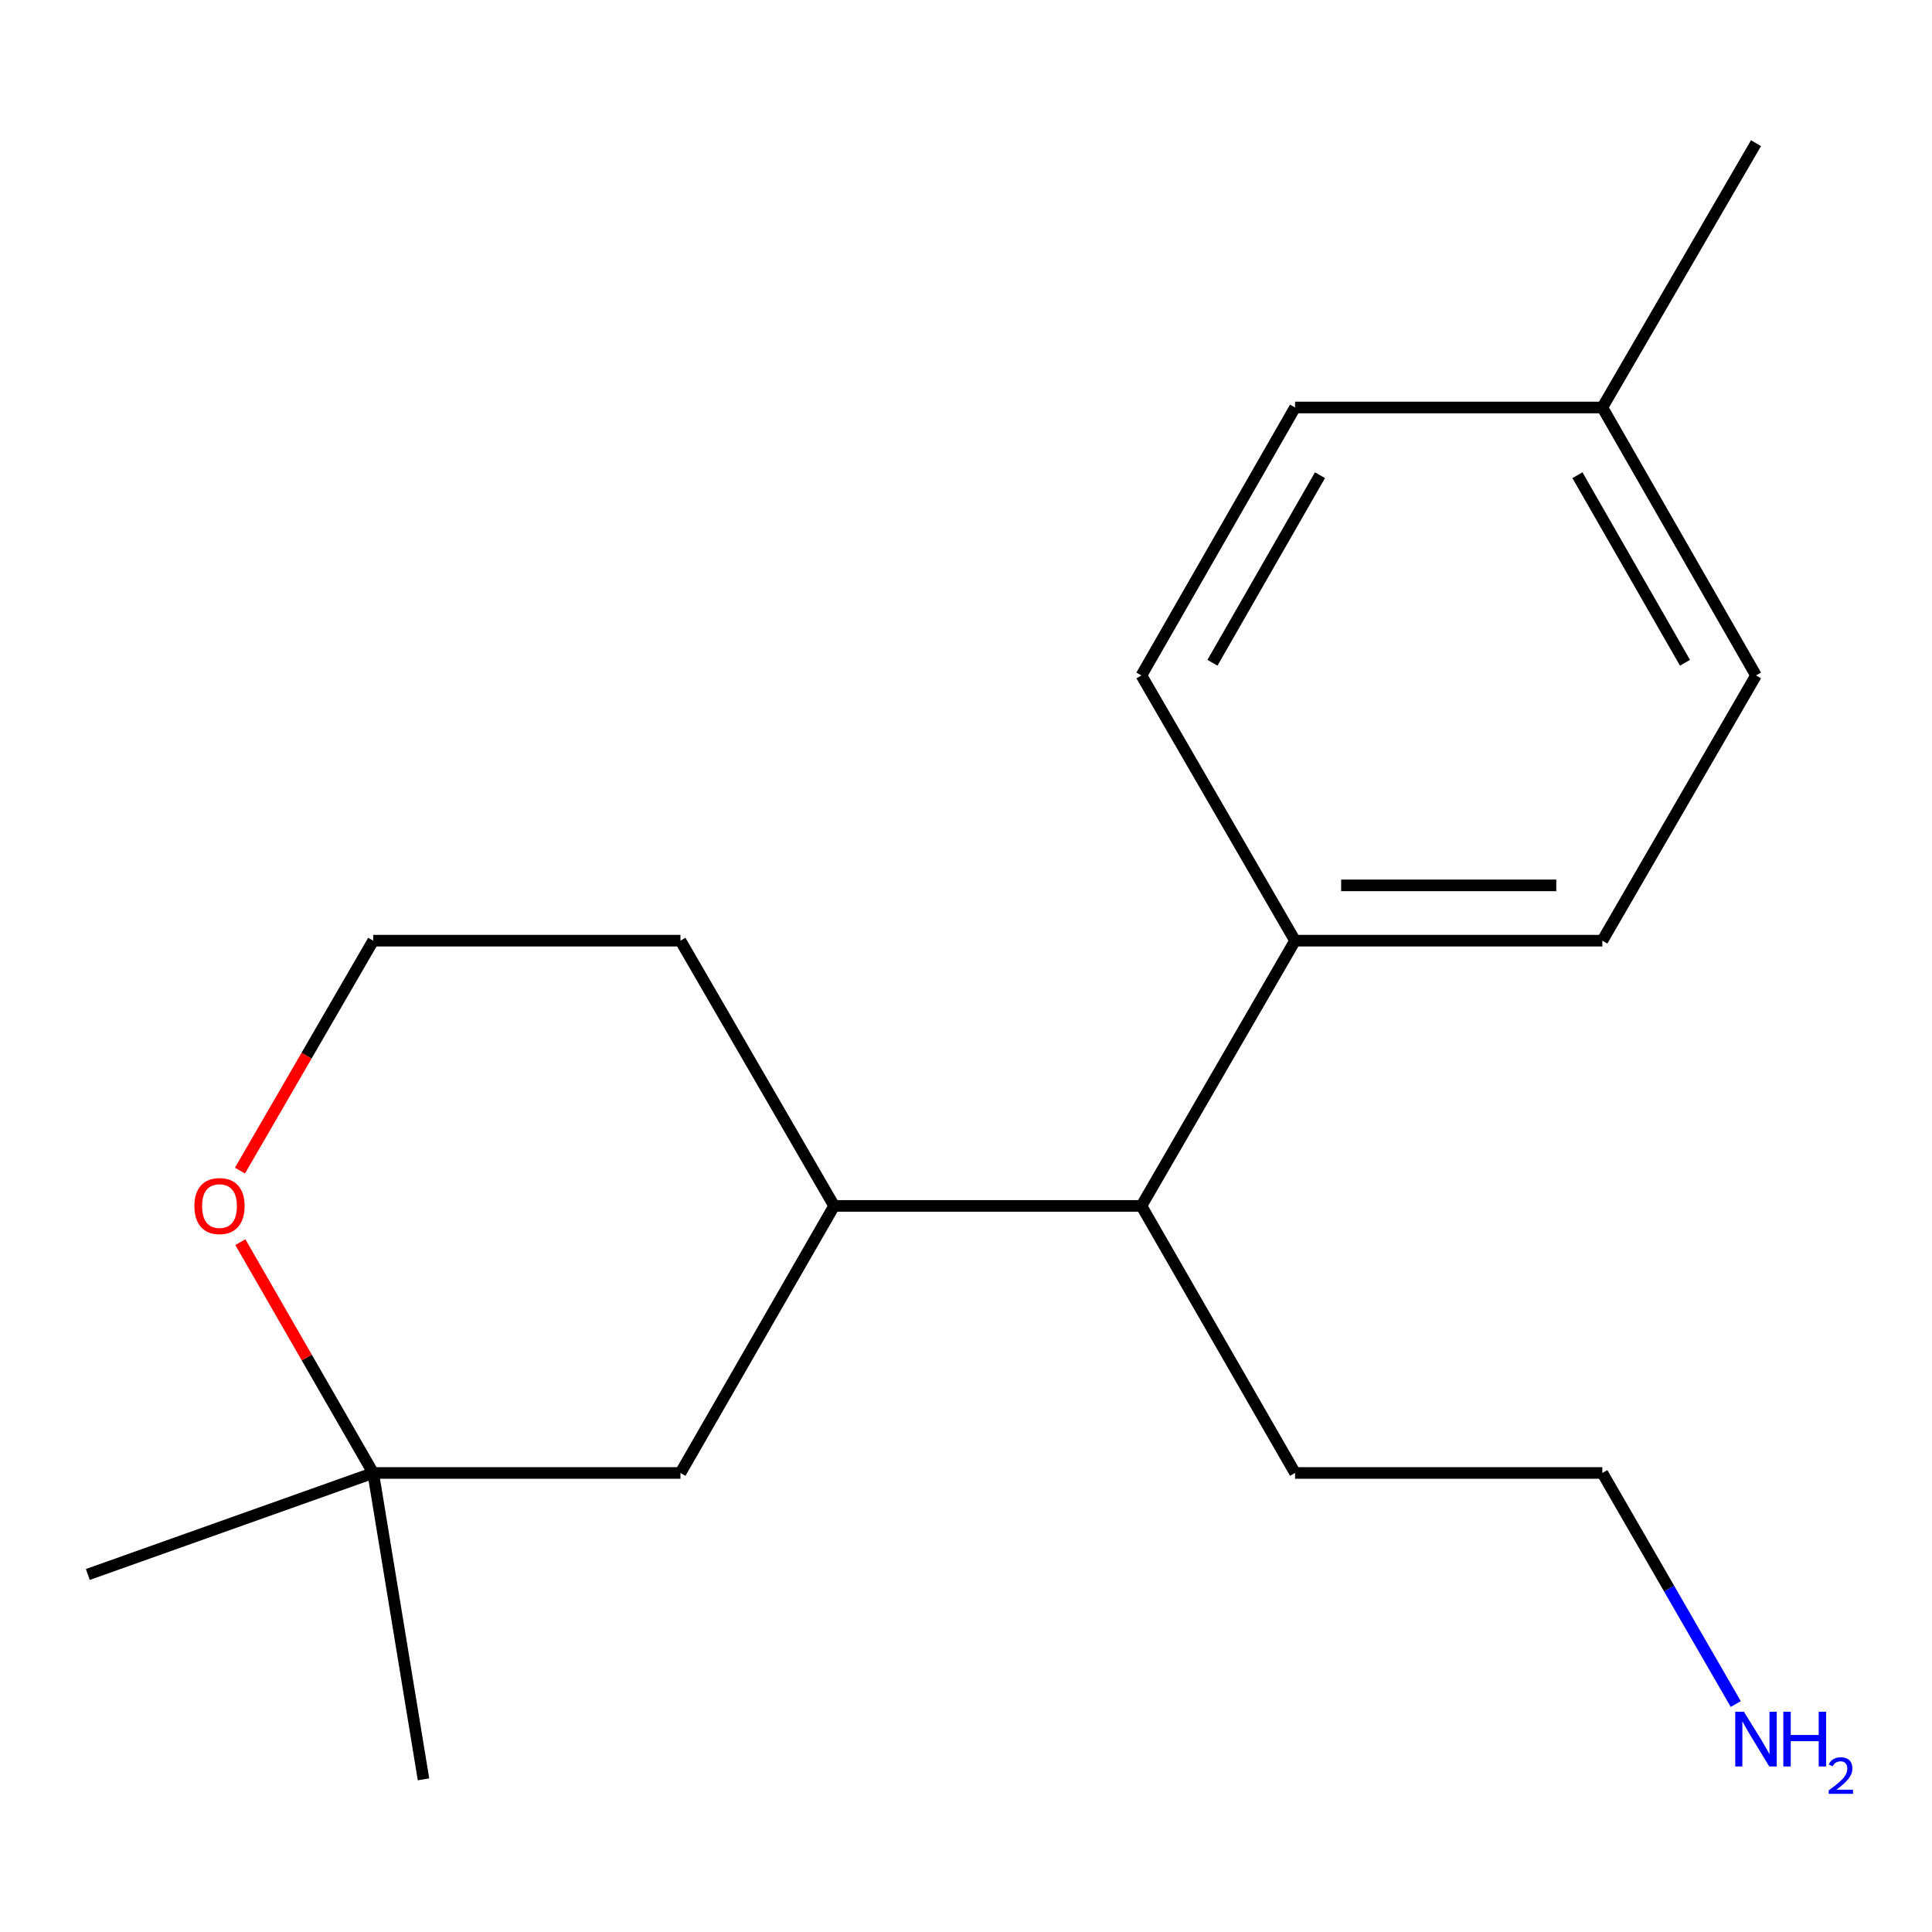 <?xml version='1.0' encoding='iso-8859-1'?>
<svg version='1.1' baseProfile='full'
              xmlns='http://www.w3.org/2000/svg'
                      xmlns:rdkit='http://www.rdkit.org/xml'
                      xmlns:xlink='http://www.w3.org/1999/xlink'
                  xml:space='preserve'
width='1000px' height='1000px' viewBox='0 0 1000 1000'>
<!-- END OF HEADER -->
<rect style='opacity:1.0;fill:#FFFFFF;stroke:none' width='1000' height='1000' x='0' y='0'> </rect>
<path class='bond-1' d='M 431.745,624.178 L 590.803,624.178' style='fill:none;fill-rule:evenodd;stroke:#000000;stroke-width:6px;stroke-linecap:butt;stroke-linejoin:miter;stroke-opacity:1' />
<path class='bond-2' d='M 431.745,624.178 L 352.2,762.403' style='fill:none;fill-rule:evenodd;stroke:#000000;stroke-width:6px;stroke-linecap:butt;stroke-linejoin:miter;stroke-opacity:1' />
<path class='bond-12' d='M 431.745,624.178 L 352.2,486.89' style='fill:none;fill-rule:evenodd;stroke:#000000;stroke-width:6px;stroke-linecap:butt;stroke-linejoin:miter;stroke-opacity:1' />
<path class='bond-0' d='M 193.158,762.403 L 352.2,762.403' style='fill:none;fill-rule:evenodd;stroke:#000000;stroke-width:6px;stroke-linecap:butt;stroke-linejoin:miter;stroke-opacity:1' />
<path class='bond-14' d='M 193.158,762.403 L 219.207,920.984' style='fill:none;fill-rule:evenodd;stroke:#000000;stroke-width:6px;stroke-linecap:butt;stroke-linejoin:miter;stroke-opacity:1' />
<path class='bond-15' d='M 193.158,762.403 L 45.455,814.945' style='fill:none;fill-rule:evenodd;stroke:#000000;stroke-width:6px;stroke-linecap:butt;stroke-linejoin:miter;stroke-opacity:1' />
<path class='bond-18' d='M 193.158,762.403 L 158.78,702.664' style='fill:none;fill-rule:evenodd;stroke:#000000;stroke-width:6px;stroke-linecap:butt;stroke-linejoin:miter;stroke-opacity:1' />
<path class='bond-18' d='M 158.78,702.664 L 124.402,642.925' style='fill:none;fill-rule:evenodd;stroke:#FF0000;stroke-width:6px;stroke-linecap:butt;stroke-linejoin:miter;stroke-opacity:1' />
<path class='bond-3' d='M 590.803,624.178 L 670.316,486.89' style='fill:none;fill-rule:evenodd;stroke:#000000;stroke-width:6px;stroke-linecap:butt;stroke-linejoin:miter;stroke-opacity:1' />
<path class='bond-13' d='M 590.803,624.178 L 670.316,762.403' style='fill:none;fill-rule:evenodd;stroke:#000000;stroke-width:6px;stroke-linecap:butt;stroke-linejoin:miter;stroke-opacity:1' />
<path class='bond-5' d='M 670.316,486.89 L 829.374,486.89' style='fill:none;fill-rule:evenodd;stroke:#000000;stroke-width:6px;stroke-linecap:butt;stroke-linejoin:miter;stroke-opacity:1' />
<path class='bond-5' d='M 694.175,458.266 L 805.515,458.266' style='fill:none;fill-rule:evenodd;stroke:#000000;stroke-width:6px;stroke-linecap:butt;stroke-linejoin:miter;stroke-opacity:1' />
<path class='bond-6' d='M 670.316,486.89 L 590.803,349.603' style='fill:none;fill-rule:evenodd;stroke:#000000;stroke-width:6px;stroke-linecap:butt;stroke-linejoin:miter;stroke-opacity:1' />
<path class='bond-4' d='M 124.209,605.891 L 158.683,546.391' style='fill:none;fill-rule:evenodd;stroke:#FF0000;stroke-width:6px;stroke-linecap:butt;stroke-linejoin:miter;stroke-opacity:1' />
<path class='bond-4' d='M 158.683,546.391 L 193.158,486.89' style='fill:none;fill-rule:evenodd;stroke:#000000;stroke-width:6px;stroke-linecap:butt;stroke-linejoin:miter;stroke-opacity:1' />
<path class='bond-8' d='M 829.374,486.89 L 908.903,349.603' style='fill:none;fill-rule:evenodd;stroke:#000000;stroke-width:6px;stroke-linecap:butt;stroke-linejoin:miter;stroke-opacity:1' />
<path class='bond-7' d='M 590.803,349.603 L 670.316,210.916' style='fill:none;fill-rule:evenodd;stroke:#000000;stroke-width:6px;stroke-linecap:butt;stroke-linejoin:miter;stroke-opacity:1' />
<path class='bond-7' d='M 627.563,343.037 L 683.222,245.957' style='fill:none;fill-rule:evenodd;stroke:#000000;stroke-width:6px;stroke-linecap:butt;stroke-linejoin:miter;stroke-opacity:1' />
<path class='bond-10' d='M 670.316,210.916 L 829.374,210.916' style='fill:none;fill-rule:evenodd;stroke:#000000;stroke-width:6px;stroke-linecap:butt;stroke-linejoin:miter;stroke-opacity:1' />
<path class='bond-19' d='M 908.903,349.603 L 829.374,210.916' style='fill:none;fill-rule:evenodd;stroke:#000000;stroke-width:6px;stroke-linecap:butt;stroke-linejoin:miter;stroke-opacity:1' />
<path class='bond-19' d='M 872.142,343.04 L 816.472,245.959' style='fill:none;fill-rule:evenodd;stroke:#000000;stroke-width:6px;stroke-linecap:butt;stroke-linejoin:miter;stroke-opacity:1' />
<path class='bond-9' d='M 193.158,486.89 L 352.2,486.89' style='fill:none;fill-rule:evenodd;stroke:#000000;stroke-width:6px;stroke-linecap:butt;stroke-linejoin:miter;stroke-opacity:1' />
<path class='bond-17' d='M 829.374,210.916 L 908.903,74.106' style='fill:none;fill-rule:evenodd;stroke:#000000;stroke-width:6px;stroke-linecap:butt;stroke-linejoin:miter;stroke-opacity:1' />
<path class='bond-11' d='M 898.432,882.015 L 863.903,822.209' style='fill:none;fill-rule:evenodd;stroke:#0000FF;stroke-width:6px;stroke-linecap:butt;stroke-linejoin:miter;stroke-opacity:1' />
<path class='bond-11' d='M 863.903,822.209 L 829.374,762.403' style='fill:none;fill-rule:evenodd;stroke:#000000;stroke-width:6px;stroke-linecap:butt;stroke-linejoin:miter;stroke-opacity:1' />
<path class='bond-16' d='M 670.316,762.403 L 829.374,762.403' style='fill:none;fill-rule:evenodd;stroke:#000000;stroke-width:6px;stroke-linecap:butt;stroke-linejoin:miter;stroke-opacity:1' />
<path  class='atom-5' d='M 100.613 624.258
Q 100.613 617.458, 103.973 613.658
Q 107.333 609.858, 113.613 609.858
Q 119.893 609.858, 123.253 613.658
Q 126.613 617.458, 126.613 624.258
Q 126.613 631.138, 123.213 635.058
Q 119.813 638.938, 113.613 638.938
Q 107.373 638.938, 103.973 635.058
Q 100.613 631.178, 100.613 624.258
M 113.613 635.738
Q 117.933 635.738, 120.253 632.858
Q 122.613 629.938, 122.613 624.258
Q 122.613 618.698, 120.253 615.898
Q 117.933 613.058, 113.613 613.058
Q 109.293 613.058, 106.933 615.858
Q 104.613 618.658, 104.613 624.258
Q 104.613 629.978, 106.933 632.858
Q 109.293 635.738, 113.613 635.738
' fill='#FF0000'/>
<path  class='atom-12' d='M 902.643 885.992
L 911.923 900.992
Q 912.843 902.472, 914.323 905.152
Q 915.803 907.832, 915.883 907.992
L 915.883 885.992
L 919.643 885.992
L 919.643 914.312
L 915.763 914.312
L 905.803 897.912
Q 904.643 895.992, 903.403 893.792
Q 902.203 891.592, 901.843 890.912
L 901.843 914.312
L 898.163 914.312
L 898.163 885.992
L 902.643 885.992
' fill='#0000FF'/>
<path  class='atom-12' d='M 923.043 885.992
L 926.883 885.992
L 926.883 898.032
L 941.363 898.032
L 941.363 885.992
L 945.203 885.992
L 945.203 914.312
L 941.363 914.312
L 941.363 901.232
L 926.883 901.232
L 926.883 914.312
L 923.043 914.312
L 923.043 885.992
' fill='#0000FF'/>
<path  class='atom-12' d='M 946.576 913.318
Q 947.262 911.549, 948.899 910.572
Q 950.536 909.569, 952.806 909.569
Q 955.631 909.569, 957.215 911.1
Q 958.799 912.632, 958.799 915.351
Q 958.799 918.123, 956.74 920.71
Q 954.707 923.297, 950.483 926.36
L 959.116 926.36
L 959.116 928.472
L 946.523 928.472
L 946.523 926.703
Q 950.008 924.221, 952.067 922.373
Q 954.153 920.525, 955.156 918.862
Q 956.159 917.199, 956.159 915.483
Q 956.159 913.688, 955.261 912.684
Q 954.364 911.681, 952.806 911.681
Q 951.301 911.681, 950.298 912.288
Q 949.295 912.896, 948.582 914.242
L 946.576 913.318
' fill='#0000FF'/>
</svg>
